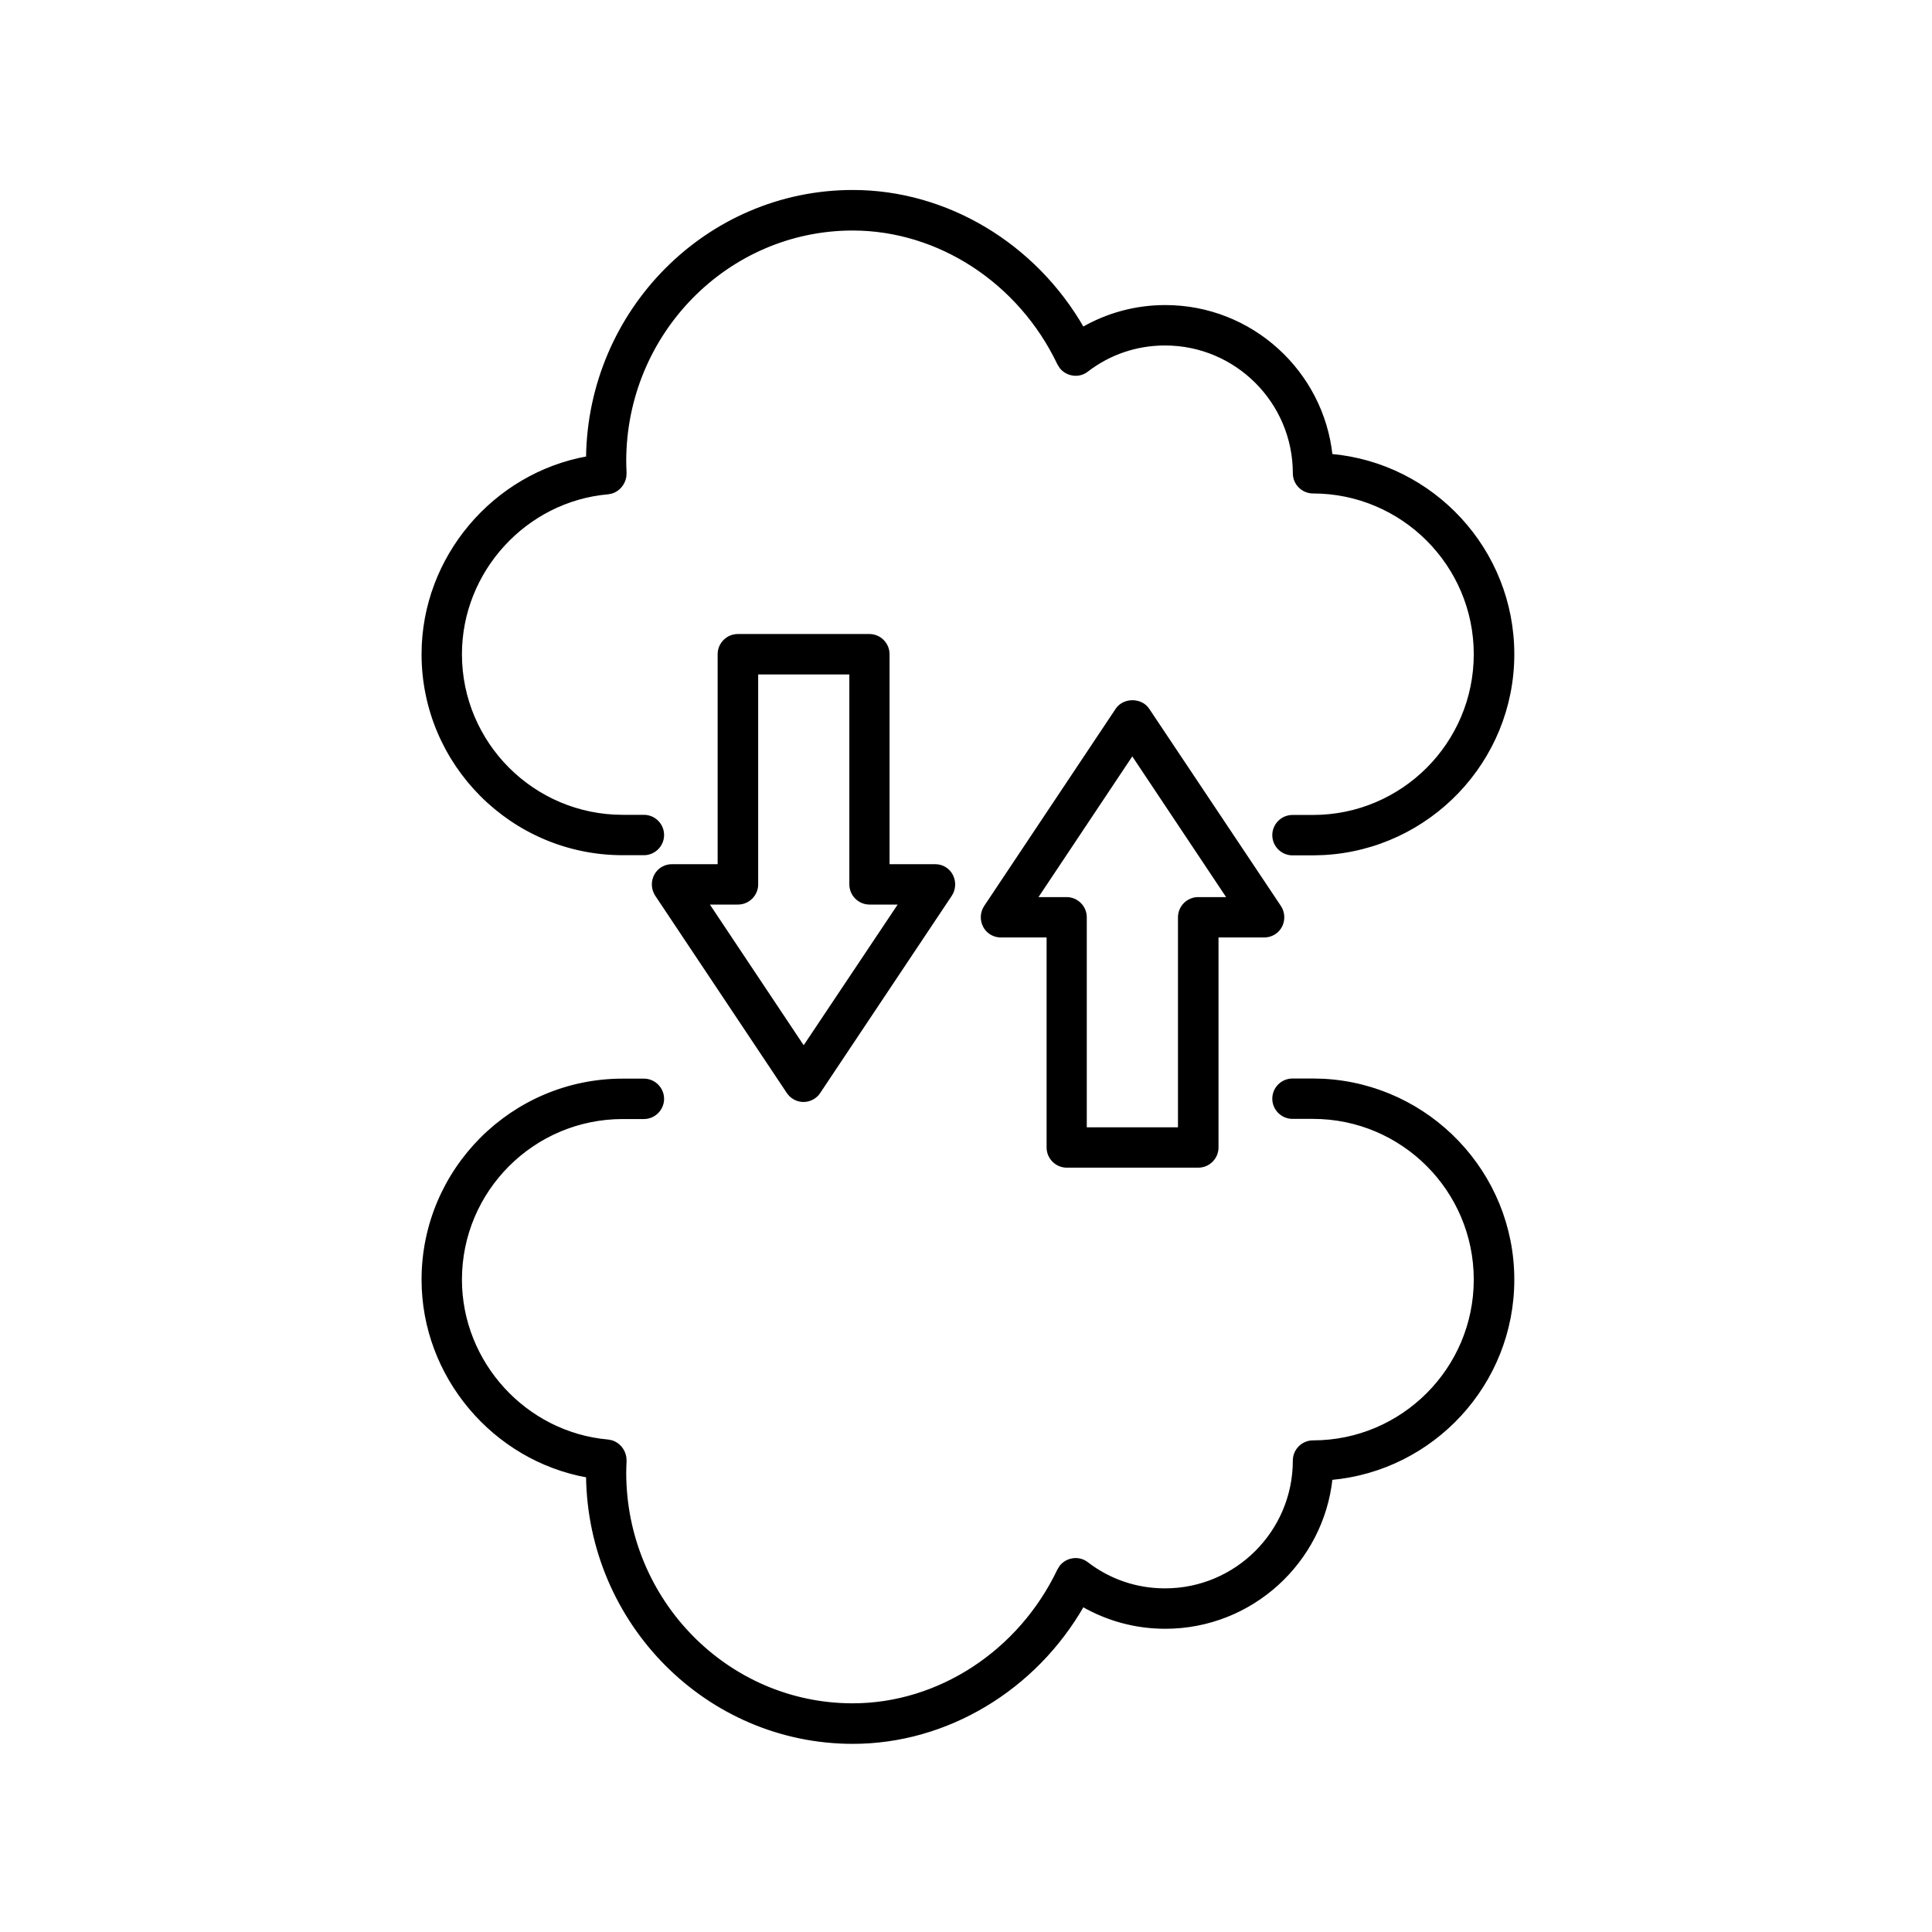 <svg width="60" height="60" viewBox="0 0 60 60" fill="none" xmlns="http://www.w3.org/2000/svg">
<!-- <rect width="60" height="60" fill="white"/> -->
<path d="M26.486 5.95C29.399 5.95 32.136 7.604 33.626 10.208C34.403 9.761 35.276 9.524 36.19 9.524C38.854 9.524 41.058 11.552 41.333 14.146C44.492 14.425 46.978 17.084 46.978 20.317C46.978 23.623 44.37 26.334 41.096 26.505L40.777 26.514H40.14C39.822 26.514 39.562 26.254 39.562 25.936C39.563 25.619 39.822 25.359 40.14 25.359H40.777C43.559 25.359 45.819 23.099 45.819 20.317C45.819 17.535 43.554 15.276 40.777 15.275C40.46 15.275 40.2 15.016 40.2 14.698C40.2 12.48 38.398 10.679 36.181 10.679C35.29 10.679 34.452 10.965 33.754 11.501C33.615 11.611 33.436 11.645 33.27 11.604C33.144 11.574 33.031 11.502 32.951 11.402L32.883 11.293C31.673 8.753 29.159 7.109 26.48 7.109C22.577 7.11 19.399 10.344 19.398 14.323C19.398 14.443 19.404 14.564 19.409 14.685L19.402 14.798C19.368 15.019 19.209 15.213 18.995 15.279L18.884 15.301C16.311 15.525 14.296 17.729 14.296 20.317C14.296 23.094 16.556 25.355 19.338 25.355H19.997C20.314 25.355 20.574 25.614 20.574 25.932C20.574 26.249 20.314 26.509 19.997 26.509H19.338C15.921 26.509 13.142 23.729 13.142 20.317C13.142 17.318 15.347 14.736 18.25 14.219C18.303 9.651 21.975 5.95 26.486 5.95Z" fill="black" stroke="black" stroke-width="0.1"/>
<path d="M26.486 54.107C29.399 54.107 32.136 52.454 33.626 49.849C34.403 50.296 35.276 50.533 36.19 50.533C38.854 50.533 41.058 48.505 41.333 45.912C44.492 45.632 46.978 42.973 46.978 39.74C46.978 36.434 44.37 33.723 41.096 33.552L40.777 33.544H40.14C39.822 33.544 39.562 33.803 39.562 34.121C39.563 34.438 39.822 34.698 40.14 34.698H40.777C43.559 34.698 45.819 36.958 45.819 39.74C45.819 42.522 43.554 44.782 40.777 44.782C40.46 44.782 40.2 45.041 40.2 45.359C40.2 47.577 38.398 49.378 36.181 49.378C35.29 49.378 34.452 49.092 33.754 48.556C33.615 48.447 33.436 48.413 33.27 48.453C33.144 48.483 33.031 48.555 32.951 48.655L32.883 48.764C31.673 51.304 29.159 52.948 26.48 52.948C22.577 52.948 19.399 49.713 19.398 45.734C19.398 45.614 19.404 45.493 19.409 45.372L19.402 45.259C19.368 45.038 19.209 44.844 18.995 44.778L18.884 44.756C16.311 44.532 14.296 42.329 14.296 39.74C14.296 36.963 16.556 34.703 19.338 34.703H19.997C20.314 34.703 20.574 34.443 20.574 34.126C20.574 33.808 20.314 33.548 19.997 33.548H19.338C15.921 33.548 13.142 36.328 13.142 39.74C13.142 42.739 15.347 45.322 18.25 45.838C18.303 50.406 21.975 54.107 26.486 54.107Z" fill="black" stroke="black" stroke-width="0.1"/>
<path d="M26.999 19.74C27.317 19.74 27.576 20 27.576 20.317V26.888H29.044C29.258 26.888 29.45 27.004 29.548 27.194L29.579 27.268C29.632 27.416 29.623 27.577 29.557 27.719L29.519 27.788L25.433 33.912L25.434 33.913C25.329 34.075 25.145 34.173 24.954 34.173C24.787 34.173 24.628 34.098 24.519 33.972L24.475 33.914L20.389 27.788C20.274 27.61 20.262 27.384 20.36 27.194L20.401 27.127C20.508 26.977 20.682 26.888 20.868 26.888H22.337V20.317C22.337 20 22.596 19.74 22.914 19.74H26.999ZM23.496 27.465C23.496 27.782 23.236 28.042 22.919 28.042H21.953L24.959 32.551L27.971 28.042H27.004C26.686 28.042 26.427 27.782 26.427 27.465V20.895H23.496V27.465Z" fill="black" stroke="black" stroke-width="0.1"/>
<path d="M35.17 21.796C35.353 21.796 35.54 21.875 35.648 22.039L39.739 28.165L39.778 28.234C39.856 28.399 39.854 28.593 39.769 28.759C39.67 28.95 39.473 29.064 39.26 29.064H37.792V35.636C37.792 35.953 37.532 36.213 37.215 36.213H33.13C32.812 36.213 32.553 35.953 32.553 35.636V29.064H31.084C30.898 29.064 30.724 28.976 30.617 28.826L30.576 28.759C30.478 28.569 30.489 28.343 30.605 28.165L34.69 22.039L34.734 21.982C34.845 21.857 35.009 21.796 35.17 21.796ZM32.158 27.91H33.124C33.441 27.91 33.701 28.17 33.701 28.487V35.059H36.633V28.487C36.633 28.17 36.893 27.91 37.21 27.91H38.171L35.164 23.4L32.158 27.91Z" fill="black" stroke="black" stroke-width="0.1"/>
</svg>
